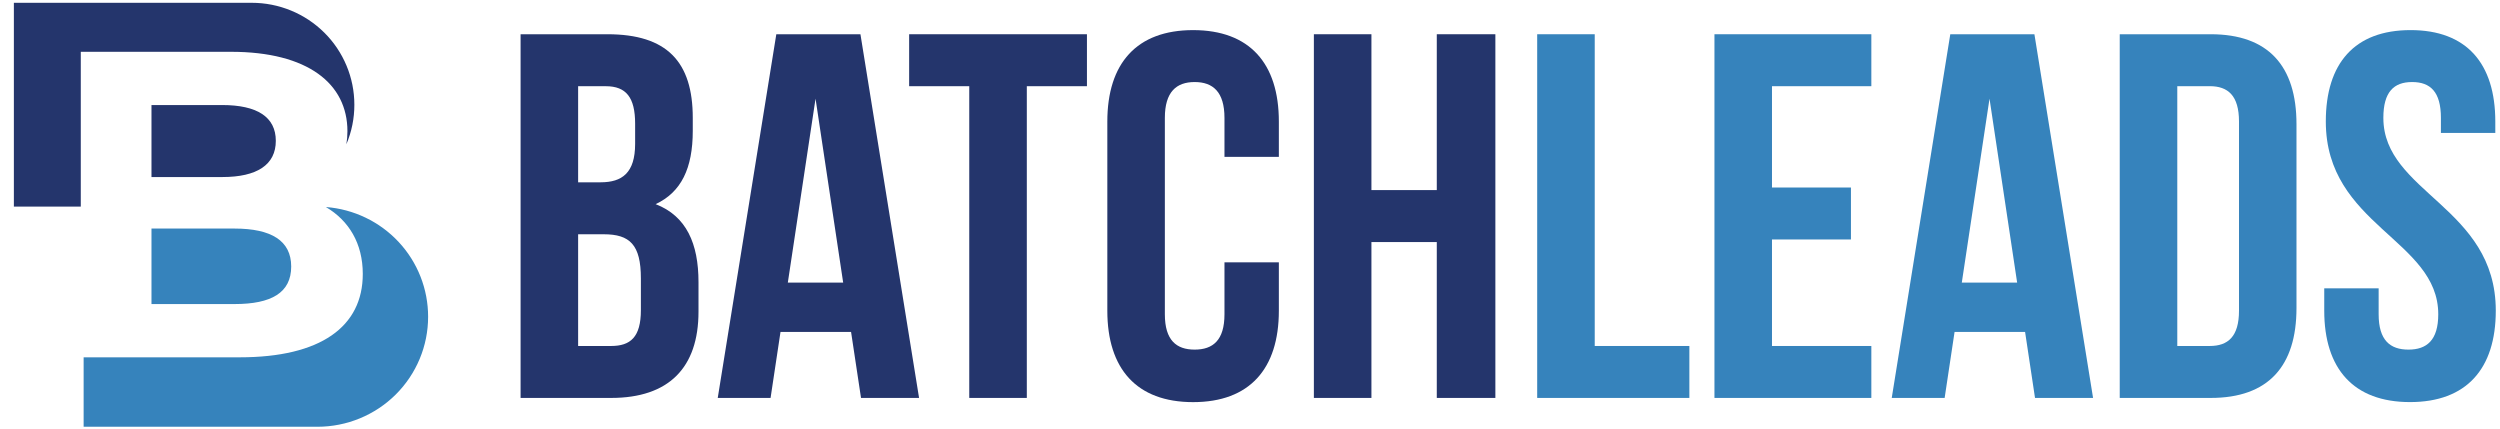 <svg xmlns="http://www.w3.org/2000/svg" width="175" height="30" viewBox="0 0 175 30" fill="none"><g clip-path="url(#clip0_2090_320)"><path d="M16.17 3.626C21.552 3.626 24.32 5.857 24.32 9.187C24.32 9.493 24.295 9.798 24.245 10.1C24.617 9.223 24.807 8.28 24.805 7.329C24.805 6.392 24.619 5.464 24.258 4.599C23.897 3.734 23.369 2.947 22.702 2.285C22.035 1.623 21.244 1.097 20.373 0.739C19.502 0.381 18.568 0.196 17.625 0.196H0.971V14.461H5.655V3.626H16.17Z" fill="#24356C"></path><path d="M19.307 9.858C19.307 8.178 17.985 7.353 15.555 7.353H10.604V12.393H15.563C17.985 12.393 19.307 11.539 19.307 9.858Z" fill="#24356C"></path><path d="M20.384 18.656C20.384 16.855 19 15.999 16.417 15.999H10.604V21.284H16.419C19 21.284 20.384 20.49 20.384 18.656Z" fill="#3683BC"></path><path d="M22.811 14.492C24.419 15.44 25.395 17.035 25.395 19.177C25.395 22.872 22.443 25.012 16.786 25.012H5.854V29.873H22.22C24.275 29.873 26.246 29.062 27.699 27.619C29.152 26.175 29.968 24.217 29.968 22.176C29.97 20.234 29.234 18.364 27.907 16.939C26.579 15.514 24.759 14.64 22.811 14.492Z" fill="#3683BC"></path><path d="M48.494 8.252V9.162C48.494 11.779 47.688 13.453 45.894 14.29C48.054 15.126 48.895 17.061 48.895 19.745V21.819C48.895 25.746 46.81 27.855 42.782 27.855H36.441V2.397H42.519C46.692 2.397 48.494 4.325 48.494 8.252ZM40.469 6.034V12.761H42.043C43.543 12.761 44.459 12.107 44.459 10.07V8.653C44.459 6.834 43.839 6.035 42.409 6.035L40.469 6.034ZM40.469 16.399V24.219H42.775C44.129 24.219 44.862 23.603 44.862 21.709V19.491C44.862 17.126 44.087 16.399 42.263 16.399H40.469Z" fill="#24356C"></path><path d="M64.335 27.855H60.271L59.575 23.236H54.635L53.94 27.855H50.242L54.342 2.397H60.231L64.335 27.855ZM55.148 19.782H59.022L57.088 6.907L55.148 19.782Z" fill="#24356C"></path><path d="M63.64 2.397H76.086V6.034H71.877V27.855H67.848V6.034H63.64V2.397Z" fill="#24356C"></path><path d="M89.52 18.362V21.749C89.52 25.821 87.47 28.149 83.517 28.149C79.564 28.149 77.513 25.821 77.513 21.749V8.509C77.513 4.436 79.563 2.108 83.517 2.108C87.472 2.108 89.52 4.436 89.52 8.509V10.982H85.713V8.252C85.713 6.434 84.907 5.743 83.626 5.743C82.344 5.743 81.54 6.434 81.54 8.252V22C81.54 23.818 82.346 24.473 83.626 24.473C84.906 24.473 85.713 23.818 85.713 22V18.362H89.52Z" fill="#24356C"></path><path d="M96 27.855H91.971V2.397H96V13.306H100.575V2.397H104.676V27.855H100.575V16.944H96V27.855Z" fill="#24356C"></path><path d="M107.603 2.397H111.631V24.219H118.256V27.855H107.603V2.397Z" fill="#3683BC"></path><path d="M124.039 13.126H129.566V16.763H124.039V24.219H130.994V27.855H120.012V2.397H130.994V6.034H124.039V13.126Z" fill="#3683BC"></path><path d="M146.515 27.855H142.451L141.756 23.236H136.82L136.125 27.855H132.422L136.52 2.397H142.409L146.515 27.855ZM137.326 19.782H141.2L139.266 6.907L137.326 19.782Z" fill="#3683BC"></path><path d="M148.381 2.397H154.751C158.78 2.397 160.754 4.616 160.754 8.689V21.563C160.754 25.637 158.778 27.855 154.751 27.855H148.381V2.397ZM152.41 6.034V24.219H154.68C155.96 24.219 156.73 23.564 156.73 21.746V8.506C156.73 6.687 155.955 6.032 154.68 6.032L152.41 6.034Z" fill="#3683BC"></path><path d="M168.741 2.107C172.656 2.107 174.671 4.434 174.671 8.508V9.304H170.864V8.252C170.864 6.434 170.131 5.743 168.849 5.743C167.568 5.743 166.835 6.434 166.835 8.252C166.835 13.487 174.705 14.472 174.705 21.746C174.705 25.818 172.655 28.146 168.702 28.146C164.749 28.146 162.697 25.818 162.697 21.746V20.182H166.505V22C166.505 23.818 167.309 24.473 168.59 24.473C169.872 24.473 170.678 23.818 170.678 22C170.678 16.766 162.807 15.781 162.807 8.508C162.804 4.434 164.817 2.107 168.741 2.107Z" fill="#3683BC"></path></g><defs><clipPath id="clip0_2090_320"><rect width="174.118" height="30" fill="white" transform="translate(0.701)"></rect></clipPath></defs></svg>